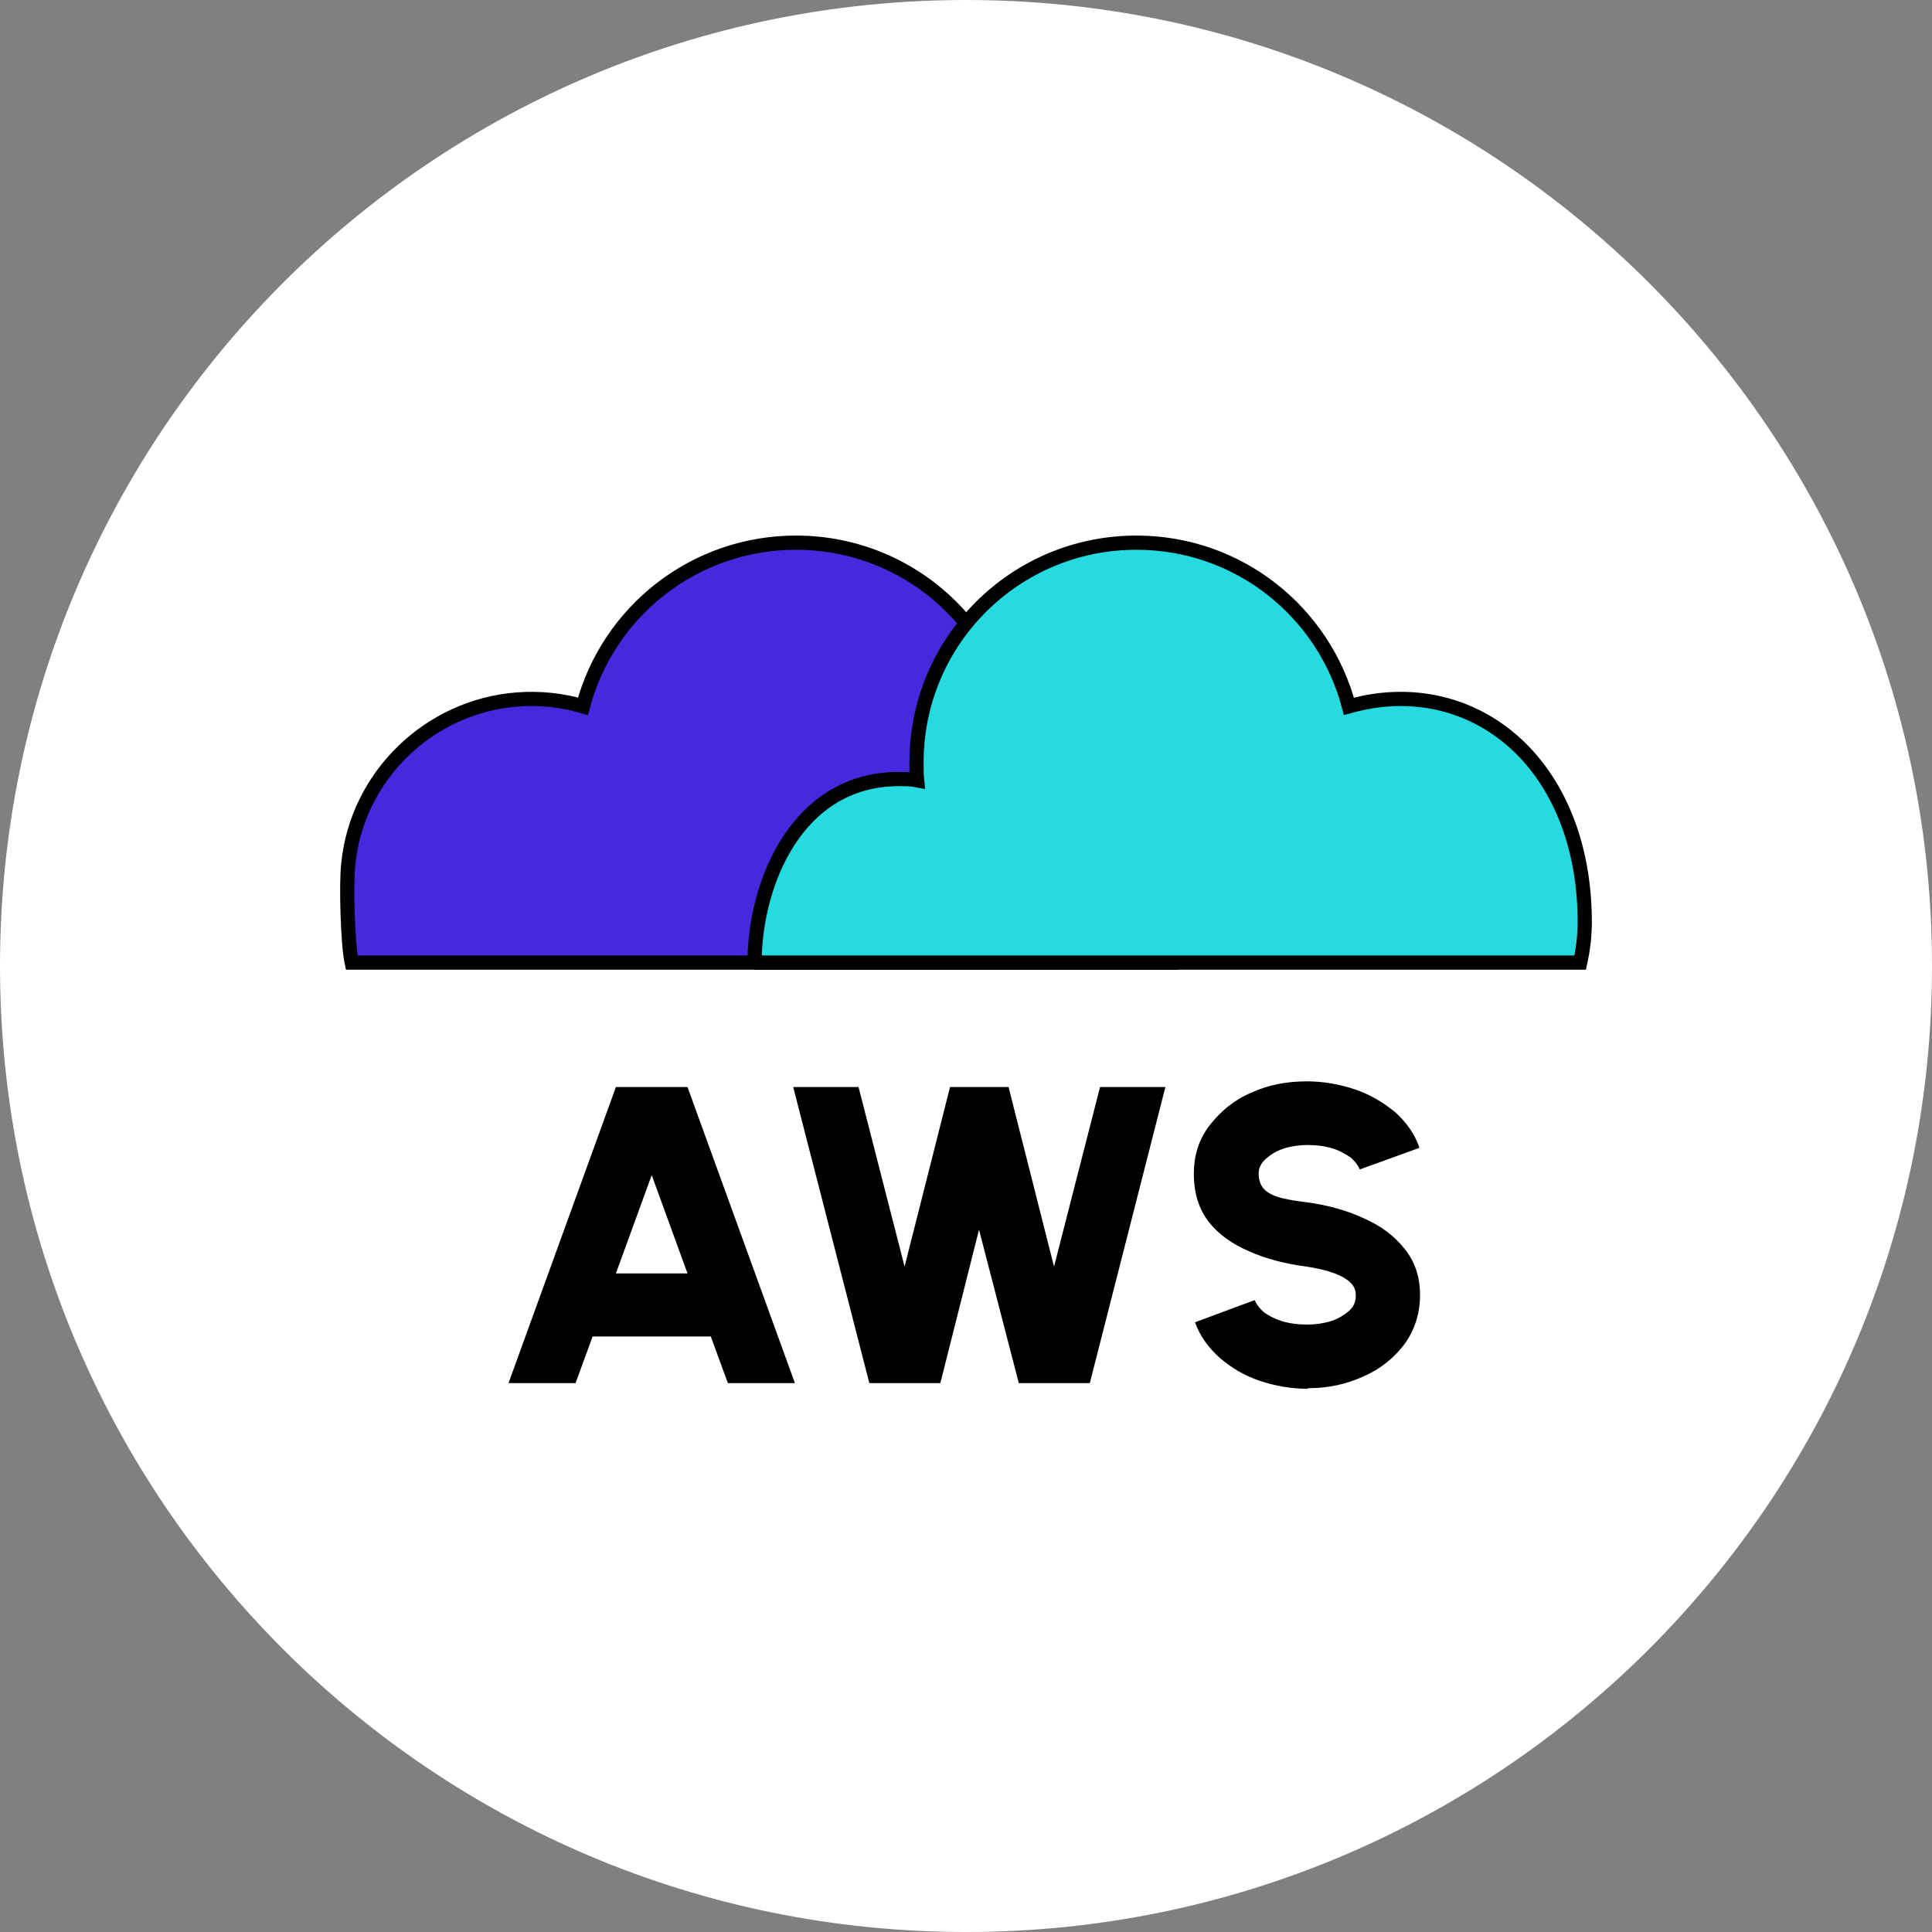 <?xml version="1.0" encoding="UTF-8"?>
<svg xmlns="http://www.w3.org/2000/svg" width="34" height="34" viewBox="0 0 34 34" fill="none">
  <rect x="0" y="0" width="34" height="34" fill="#808080" stroke="none"/>
  <g clip-path="url(#clip0_7195_7571)">
    <path d="M17 34C26.389 34 34 26.389 34 17C34 7.611 26.389 0 17 0C7.611 0 0 7.611 0 17C0 26.389 7.611 34 17 34Z" fill="white"></path>
    <path d="M20.729 16.95C20.729 15.54 19.589 13.71 18.189 13.71C18.079 13.71 17.969 13.71 17.869 13.73C17.879 13.63 17.879 13.53 17.879 13.42C17.879 11.28 16.149 9.55 14.009 9.55C12.209 9.55 10.699 10.77 10.259 12.43C9.889 12.32 9.499 12.28 9.099 12.31C7.549 12.43 6.279 13.66 6.129 15.21C6.089 15.57 6.119 16.61 6.189 16.94H20.729V16.95Z" fill="#4529DE" stroke="black" stroke-width="0.25" stroke-miterlimit="10"></path>
    <path d="M13.279 16.95C13.279 15.54 14.029 13.71 15.819 13.71C15.929 13.71 16.039 13.71 16.139 13.73C16.129 13.63 16.129 13.53 16.129 13.42C16.129 11.28 17.859 9.55 19.999 9.55C21.799 9.55 23.299 10.77 23.739 12.43C24.029 12.35 24.329 12.3 24.649 12.3C26.439 12.3 27.889 13.82 27.889 16.23C27.889 16.47 27.859 16.71 27.809 16.94H13.279V16.95Z" fill="#26DBE0" stroke="black" stroke-width="0.25" stroke-miterlimit="10"></path>
    <path d="M11.469 20.68L12.099 22.41H10.839L11.469 20.68ZM10.839 19.13L8.949 24.34H10.129L10.429 23.52H12.509L12.809 24.34H13.989L12.099 19.13H10.839Z" fill="black"></path>
    <path d="M19.359 19.13L18.549 22.29L17.749 19.13H16.719L15.919 22.29L15.109 19.13H13.959L15.299 24.34H16.549L17.229 21.64L17.929 24.34H19.179L20.509 19.13H19.359Z" fill="black"></path>
    <path d="M23.01 24.44C22.72 24.44 22.44 24.39 22.17 24.3C21.9 24.21 21.67 24.07 21.47 23.9C21.27 23.72 21.12 23.52 21.03 23.27L22.08 22.88C22.11 22.95 22.16 23.02 22.24 23.09C22.33 23.16 22.44 23.21 22.56 23.25C22.69 23.29 22.84 23.31 23 23.31C23.15 23.31 23.29 23.29 23.42 23.25C23.55 23.21 23.66 23.14 23.74 23.07C23.82 23 23.86 22.91 23.86 22.8C23.86 22.69 23.82 22.61 23.73 22.54C23.64 22.47 23.53 22.42 23.4 22.38C23.27 22.34 23.13 22.31 22.99 22.29C22.61 22.24 22.27 22.15 21.98 22.02C21.68 21.89 21.44 21.72 21.27 21.5C21.1 21.28 21.01 21 21.01 20.66C21.01 20.32 21.1 20.05 21.29 19.8C21.48 19.56 21.71 19.36 22.02 19.23C22.32 19.09 22.65 19.03 23 19.03C23.29 19.03 23.57 19.08 23.84 19.17C24.11 19.26 24.34 19.4 24.55 19.57C24.75 19.75 24.9 19.96 24.98 20.2L23.93 20.58C23.9 20.51 23.85 20.44 23.77 20.37C23.68 20.31 23.58 20.25 23.45 20.21C23.32 20.17 23.17 20.15 23.01 20.15C22.87 20.15 22.73 20.17 22.6 20.21C22.47 20.25 22.36 20.32 22.28 20.39C22.2 20.46 22.15 20.55 22.15 20.65C22.15 20.78 22.19 20.88 22.27 20.95C22.35 21.02 22.46 21.06 22.58 21.09C22.71 21.12 22.85 21.14 23.01 21.16C23.37 21.21 23.7 21.3 24 21.44C24.3 21.57 24.54 21.75 24.72 21.98C24.9 22.2 24.99 22.47 24.99 22.79C24.99 23.11 24.9 23.4 24.72 23.65C24.54 23.89 24.3 24.09 24 24.22C23.7 24.36 23.37 24.43 23.02 24.43" fill="black"></path>
  </g>
  <defs>
    <clipPath id="clip0_7195_7571">
      <rect width="34" height="34" fill="white"></rect>
    </clipPath>
  </defs>
</svg>
